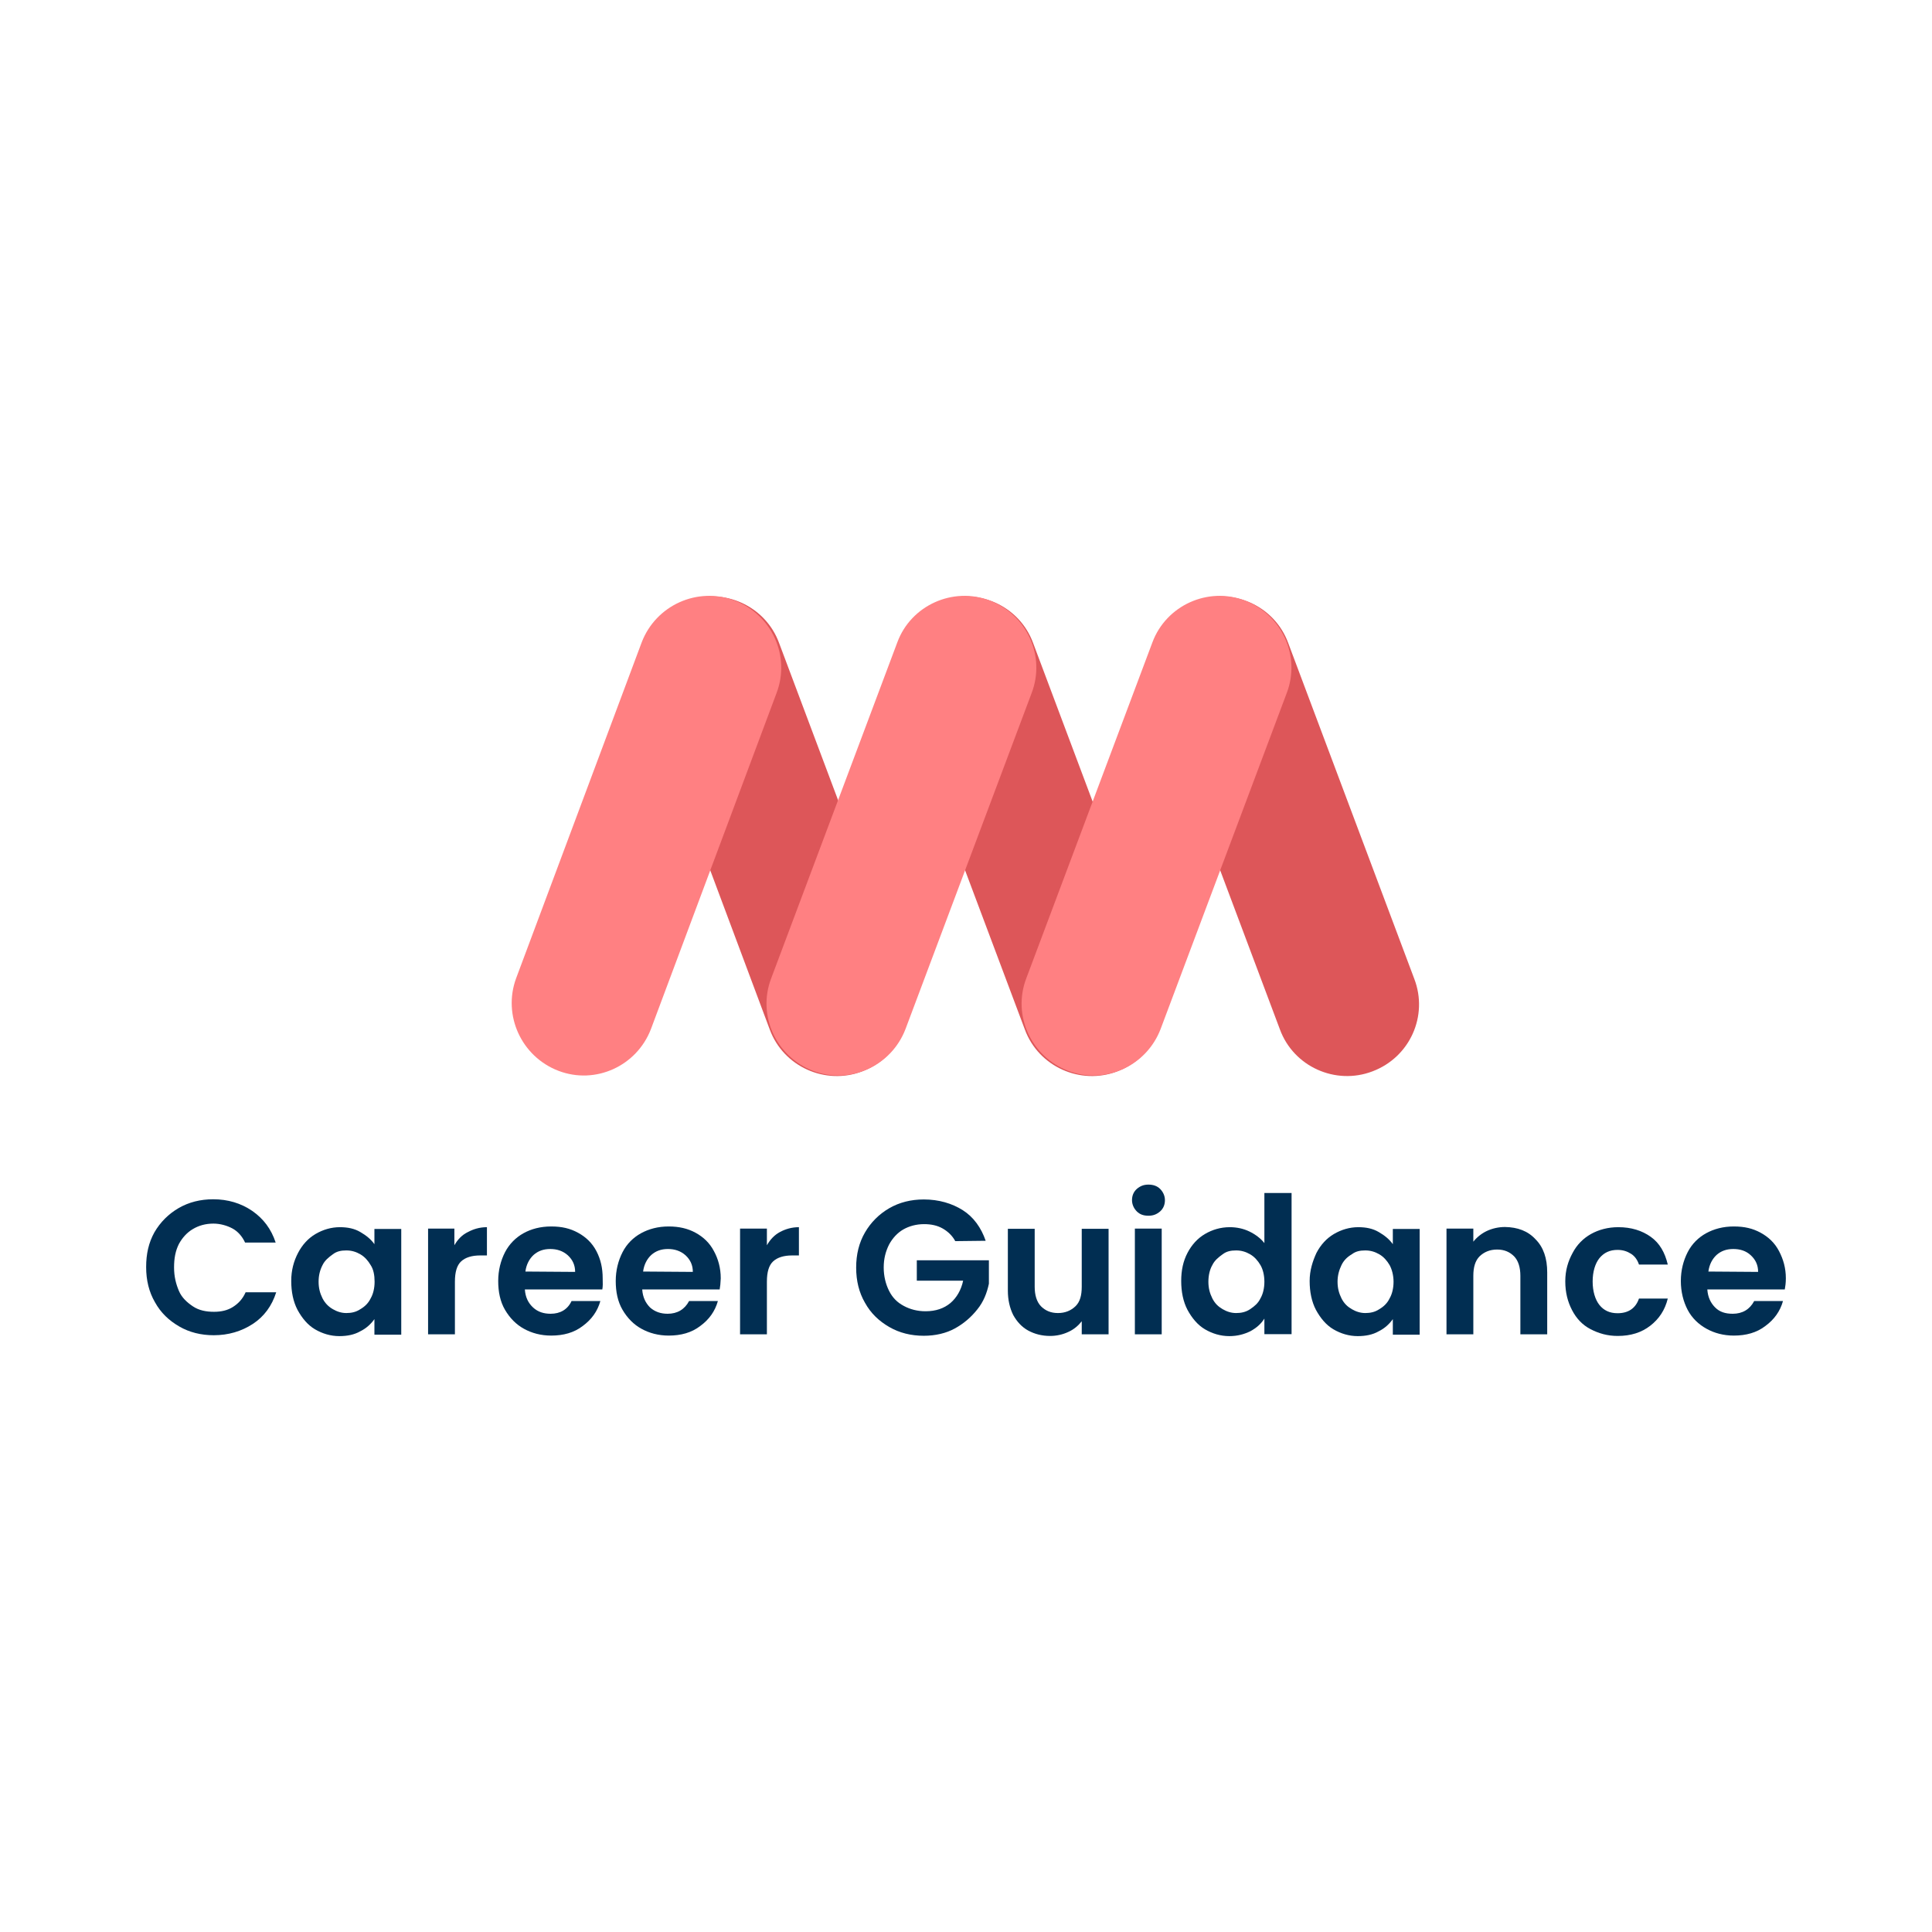 <?xml version="1.0" encoding="utf-8"?>
<!-- Generator: Adobe Illustrator 28.1.0, SVG Export Plug-In . SVG Version: 6.00 Build 0)  -->
<svg version="1.1" xmlns="http://www.w3.org/2000/svg" xmlns:xlink="http://www.w3.org/1999/xlink" x="0px" y="0px"
	 viewBox="0 0 1080 1080" style="enable-background:new 0 0 1080 1080;" xml:space="preserve">
<style type="text/css">
	.st0{fill:#FFFFFF;}
	.st1{fill:#DD5659;}
	.st2{fill:#FF8082;}
	.st3{fill:#012E52;}
</style>
<g id="Layer_1">
	<rect class="st0" width="1080" height="1080"/>
	<g>
		<path id="Rectangle_11188" class="st1" d="M482,598.9L482,598.9c-20.7,7.9-44.1-2.7-51.7-23.4l-70.2-187.8
			c-7.9-20.7,2.7-44.1,23.7-51.7l0,0c20.7-7.9,44.1,2.7,51.7,23.4L506,547.2C513.3,567.8,503,591,482,598.9L482,598.9z"/>
		<path id="Rectangle_11189" class="st2" d="M410.7,335.7L410.7,335.7c20.7,7.9,31.3,31,23.4,51.7l-70.2,187.8
			c-7.9,20.7-31,31.3-51.7,23.4l0,0c-20.7-7.9-31.3-31-23.7-51.7l70.2-187.8C366.6,338.4,389.8,327.8,410.7,335.7L410.7,335.7z"/>
		<path id="Rectangle_11190" class="st1" d="M624.6,598.9L624.6,598.9c-20.7,7.9-44.1-2.7-51.7-23.4l-70.5-187.8
			c-7.9-20.7,2.7-44.1,23.4-51.7l0,0c20.7-7.9,44.1,2.7,51.7,23.4L648,547.2C655.9,567.8,645.6,591,624.6,598.9z"/>
		<path id="Rectangle_11191" class="st2" d="M553.3,335.7L553.3,335.7c20.7,7.9,31.3,31,23.4,51.7l-70.5,187.8
			c-7.9,20.7-31,31.3-51.7,23.4l0,0c-20.7-7.9-31.3-31-23.4-51.7l70.5-187.8C509.2,338.4,532.7,327.8,553.3,335.7L553.3,335.7z"/>
		<path id="Rectangle_11192" class="st1" d="M767.2,598.9L767.2,598.9c-20.7,7.9-44.1-2.7-51.7-23.4L645,387.7
			c-7.9-20.7,2.7-44.1,23.4-51.7l0,0c20.7-7.9,44.1,2.7,51.7,23.4l70.5,187.8C798.5,567.8,788.2,591,767.2,598.9z"/>
		<path id="Rectangle_11193" class="st2" d="M695.9,335.7L695.9,335.7c20.7,7.9,31.3,31,23.4,51.7l-70.5,187.8
			c-7.9,20.7-31,31.3-51.7,23.4l0,0c-20.7-7.9-31.3-31-23.4-51.7l70.5-187.8C651.9,338.4,675.3,327.8,695.9,335.7L695.9,335.7z"/>
		<g>
			<path class="st3" d="M86.3,688.9c3.3-5.7,7.9-10.3,13.6-13.6c5.7-3.3,12.2-4.9,19.3-4.9c8.2,0,15.5,2.2,21.8,6.5
				c6.3,4.4,10.6,10.1,13.1,17.7H137c-1.6-3.5-4.1-6.3-7.1-7.9c-3-1.6-6.8-2.7-10.6-2.7c-4.4,0-8.2,1.1-11.4,3
				c-3.3,1.9-6,4.9-7.9,8.4c-1.9,3.8-2.7,7.9-2.7,13.1s1.1,9.3,2.7,13.1c1.6,3.8,4.6,6.5,7.9,8.7c3.3,2.2,7.3,3,11.7,3
				c4.1,0,7.6-0.8,10.6-2.7c3-1.9,5.4-4.4,7.1-8.2h17.1c-2.4,7.6-6.8,13.6-13.1,17.7c-6.3,4.1-13.6,6.3-21.8,6.3
				c-7.1,0-13.6-1.6-19.3-4.9c-5.7-3.3-10.3-7.6-13.6-13.6c-3.3-5.7-4.9-12.2-4.9-19.6S83.1,694.7,86.3,688.9L86.3,688.9z"/>
			<path class="st3" d="M166.6,700.4c2.4-4.6,5.7-8.2,9.8-10.6s8.7-3.8,13.6-3.8c4.4,0,8.2,0.8,11.4,2.7c3.3,1.9,6,4.1,7.9,6.8V687
				h15v59.1h-15v-8.7c-1.9,2.7-4.6,5.2-7.9,6.8c-3.3,1.9-7.3,2.7-11.7,2.7c-4.9,0-9.5-1.4-13.6-3.8c-4.1-2.4-7.3-6.3-9.8-10.9
				c-2.4-4.6-3.5-10.1-3.5-16.1S164.2,705,166.6,700.4L166.6,700.4z M207.2,707.2c-1.4-2.4-3.3-4.6-5.7-6c-2.4-1.4-4.9-2.2-7.9-2.2
				s-5.4,0.5-7.6,2.2c-2.2,1.6-4.4,3.3-5.7,6c-1.4,2.7-2.2,5.7-2.2,9.3s0.8,6.5,2.2,9.3c1.4,2.7,3.3,4.6,5.7,6s4.9,2.2,7.6,2.2
				c2.7,0,5.4-0.5,7.9-2.2c2.4-1.4,4.4-3.3,5.7-6c1.4-2.4,2.2-5.7,2.2-9.3S208.8,709.6,207.2,707.2L207.2,707.2z"/>
			<path class="st3" d="M261.6,688.7c3-1.6,6.5-2.7,10.6-2.7v15.8h-3.8c-4.6,0-8.2,1.1-10.6,3.3c-2.4,2.2-3.5,6-3.5,11.4v29.4h-15
				v-59.1H254v9.3C255.9,692.8,258.3,690.3,261.6,688.7z"/>
			<path class="st3" d="M336.7,720.8h-43.3c0.3,4.4,1.9,7.6,4.6,10.1s6,3.5,9.8,3.5c5.4,0,9.5-2.4,11.7-7.1h16.1
				c-1.6,5.7-4.9,10.3-9.8,13.9c-4.9,3.8-10.9,5.4-17.7,5.4c-5.7,0-10.9-1.4-15.2-3.8c-4.4-2.4-7.9-6-10.6-10.6
				c-2.7-4.6-3.8-10.1-3.8-16.1s1.4-11.4,3.8-16.1c2.4-4.6,6-8.2,10.3-10.6s9.5-3.8,15.5-3.8c6,0,10.6,1.1,15,3.5
				c4.4,2.4,7.9,5.7,10.3,10.3c2.4,4.6,3.5,9.5,3.5,15.2C337,717.2,337,719.2,336.7,720.8L336.7,720.8z M321.5,711
				c0-3.8-1.4-6.8-4.1-9.3c-2.7-2.4-6-3.5-9.8-3.5s-6.8,1.1-9.3,3.3c-2.4,2.2-4.1,5.4-4.6,9.3L321.5,711L321.5,711z"/>
			<path class="st3" d="M402.3,720.8H359c0.3,4.4,1.9,7.6,4.4,10.1c2.7,2.4,6,3.5,9.8,3.5c5.4,0,9.5-2.4,12-7.1h16.1
				c-1.6,5.7-4.9,10.3-9.8,13.9c-4.9,3.8-10.9,5.4-17.7,5.4c-5.7,0-10.9-1.4-15.2-3.8c-4.4-2.4-7.9-6-10.6-10.6
				c-2.7-4.6-3.8-10.1-3.8-16.1s1.4-11.4,3.8-16.1s6-8.2,10.3-10.6c4.4-2.4,9.5-3.8,15.5-3.8c5.7,0,10.6,1.1,15,3.5
				c4.4,2.4,7.9,5.7,10.3,10.3c2.4,4.4,3.8,9.5,3.8,15.2C402.8,717.2,402.6,719.2,402.3,720.8L402.3,720.8z M387.3,711
				c0-3.8-1.4-6.8-4.1-9.3c-2.7-2.4-6-3.5-9.8-3.5s-6.8,1.1-9.3,3.3c-2.4,2.2-4.1,5.4-4.6,9.3L387.3,711L387.3,711z"/>
			<path class="st3" d="M436,688.7c3-1.6,6.5-2.7,10.6-2.7v15.8h-3.8c-4.6,0-8.2,1.1-10.6,3.3c-2.4,2.2-3.5,6-3.5,11.4v29.4h-15
				v-59.1h15v9.3C430.6,692.8,433,690.3,436,688.7z"/>
			<path class="st3" d="M534,693.8c-1.6-3-4.1-5.4-7.1-7.1s-6.5-2.4-10.3-2.4c-4.4,0-8.4,1.1-11.7,3c-3.3,1.9-6,4.9-7.9,8.4
				c-1.9,3.8-3,7.9-3,12.8s1.1,9.3,3,13.1c1.9,3.8,4.6,6.5,8.2,8.4c3.5,1.9,7.6,3,12.2,3c5.7,0,10.3-1.6,13.9-4.6
				c3.5-3,6-7.3,7.1-12.5h-25.9v-11.4h40.3v13.1c-1.1,5.2-3,10.1-6.5,14.4c-3.5,4.4-7.6,7.9-12.5,10.6s-10.9,4.1-17.4,4.1
				c-7.1,0-13.6-1.6-19.3-4.9s-10.3-7.6-13.6-13.6c-3.3-5.7-4.9-12.2-4.9-19.6s1.6-13.9,4.9-19.6c3.3-5.7,7.9-10.3,13.6-13.6
				c5.7-3.3,12.2-4.9,19.3-4.9c8.4,0,15.8,2.2,21.8,6c6,3.8,10.3,9.8,12.8,17.1L534,693.8L534,693.8z"/>
			<path class="st3" d="M619.7,686.8v59.1h-15v-7.3c-1.9,2.4-4.4,4.6-7.6,6c-3,1.4-6.5,2.2-10.1,2.2c-4.6,0-8.7-1.1-12.2-3
				c-3.5-1.9-6.3-4.9-8.4-8.7c-1.9-3.8-3-8.4-3-13.6v-34.6h15v32.4c0,4.6,1.1,8.4,3.5,10.9c2.4,2.4,5.4,3.8,9.5,3.8s7.3-1.4,9.8-3.8
				s3.5-6,3.5-10.9v-32.4H619.7L619.7,686.8z"/>
			<path class="st3" d="M635.5,677.2c-1.6-1.6-2.7-3.8-2.7-6.3c0-2.4,0.8-4.6,2.7-6.3c1.9-1.6,3.8-2.4,6.5-2.4s4.9,0.8,6.5,2.4
				c1.6,1.6,2.7,3.8,2.7,6.3c0,2.4-0.8,4.6-2.7,6.3c-1.9,1.6-3.8,2.4-6.5,2.4S637.2,678.9,635.5,677.2z M649.4,686.8v59.1h-15v-59.1
				H649.4z"/>
			<path class="st3" d="M663.8,700.4c2.4-4.6,5.7-8.2,9.8-10.6s8.7-3.8,13.9-3.8c3.8,0,7.6,0.8,10.9,2.4c3.3,1.6,6.3,3.8,8.4,6.5
				v-28h15.2v78.9h-15.2v-8.7c-1.9,3-4.4,5.2-7.9,7.1c-3.3,1.6-7.1,2.7-11.7,2.7c-4.9,0-9.5-1.4-13.6-3.8c-4.1-2.4-7.3-6.3-9.8-10.9
				c-2.4-4.6-3.5-10.1-3.5-16.1S661.4,705,663.8,700.4L663.8,700.4z M704.6,707.2c-1.4-2.4-3.3-4.6-5.7-6c-2.4-1.4-4.9-2.2-7.9-2.2
				c-3,0-5.4,0.5-7.6,2.2c-2.2,1.6-4.4,3.3-5.7,6c-1.4,2.4-2.2,5.7-2.2,9.3s0.8,6.5,2.2,9.3s3.3,4.6,5.7,6c2.4,1.4,4.9,2.2,7.6,2.2
				s5.4-0.5,7.9-2.2s4.4-3.3,5.7-6c1.4-2.4,2.2-5.7,2.2-9.3S706,709.6,704.6,707.2L704.6,707.2z"/>
			<path class="st3" d="M735.9,700.4c2.4-4.6,5.7-8.2,9.8-10.6s8.7-3.8,13.6-3.8c4.4,0,8.2,0.8,11.4,2.7c3.3,1.9,6,4.1,7.9,6.8V687
				h15v59.1h-15v-8.7c-1.9,2.7-4.6,5.2-7.9,6.8c-3.3,1.9-7.3,2.7-11.7,2.7c-4.9,0-9.5-1.4-13.6-3.8c-4.1-2.4-7.3-6.3-9.8-10.9
				c-2.4-4.6-3.5-10.1-3.5-16.1S733.8,705,735.9,700.4L735.9,700.4z M776.8,707.2c-1.4-2.4-3.3-4.6-5.7-6c-2.4-1.4-4.9-2.2-7.9-2.2
				s-5.4,0.5-7.6,2.2c-2.4,1.4-4.4,3.3-5.7,6s-2.2,5.7-2.2,9.3s0.8,6.5,2.2,9.3s3.3,4.6,5.7,6c2.4,1.4,4.9,2.2,7.6,2.2
				s5.4-0.5,7.9-2.2c2.4-1.4,4.4-3.3,5.7-6c1.4-2.4,2.2-5.7,2.2-9.3S778.1,709.6,776.8,707.2L776.8,707.2z"/>
			<path class="st3" d="M858.4,692.8c4.4,4.4,6.5,10.6,6.5,18.5v34.6h-15v-32.7c0-4.6-1.1-8.4-3.5-10.9c-2.4-2.4-5.4-3.8-9.5-3.8
				s-7.3,1.4-9.8,3.8c-2.4,2.4-3.5,6-3.5,10.9v32.7h-15v-59.1h15v7.3c1.9-2.4,4.6-4.6,7.6-6c3-1.4,6.5-2.2,10.1-2.2
				C848.3,686,854.1,688.1,858.4,692.8L858.4,692.8z"/>
			<path class="st3" d="M879.1,700.4c2.4-4.6,6-8.2,10.3-10.6s9.5-3.8,15.2-3.8c7.3,0,13.3,1.9,18.2,5.4c4.9,3.5,7.9,8.7,9.5,15.5
				h-16.1c-0.8-2.4-2.2-4.6-4.4-6c-2.2-1.4-4.6-2.2-7.6-2.2c-4.4,0-7.6,1.6-10.1,4.6c-2.4,3-3.8,7.6-3.8,13.1
				c0,5.4,1.4,10.1,3.8,13.1c2.4,3,5.7,4.6,10.1,4.6c6,0,10.1-2.7,12-8.2h16.1c-1.6,6.5-4.9,11.4-9.8,15.2
				c-4.9,3.8-10.9,5.7-18.2,5.7c-5.7,0-10.6-1.4-15.2-3.8s-7.9-6-10.3-10.6c-2.4-4.6-3.8-9.8-3.8-16.1S876.6,705,879.1,700.4
				L879.1,700.4z"/>
			<path class="st3" d="M997.7,720.8h-43.3c0.3,4.4,1.9,7.6,4.4,10.1s5.7,3.5,9.8,3.5c5.4,0,9.5-2.4,12-7.1h16.1
				c-1.6,5.7-4.9,10.3-9.8,13.9c-4.9,3.8-10.9,5.4-17.7,5.4c-5.7,0-10.9-1.4-15.2-3.8c-4.4-2.4-8.2-6-10.6-10.6s-3.8-10.1-3.8-16.1
				s1.4-11.4,3.8-16.1s6-8.2,10.3-10.6c4.4-2.4,9.5-3.8,15.5-3.8c6,0,10.6,1.1,15,3.5c4.4,2.4,7.9,5.7,10.3,10.3
				c2.4,4.6,3.8,9.5,3.8,15.2C998.3,717.2,998,719.2,997.7,720.8L997.7,720.8z M982.8,711c0-3.8-1.4-6.8-4.1-9.3s-6-3.5-9.8-3.5
				c-3.8,0-6.8,1.1-9.3,3.3c-2.4,2.2-4.1,5.4-4.6,9.3L982.8,711L982.8,711z"/>
		</g>
	</g>
</g>
<g id="Layer_2">
</g>
</svg>

